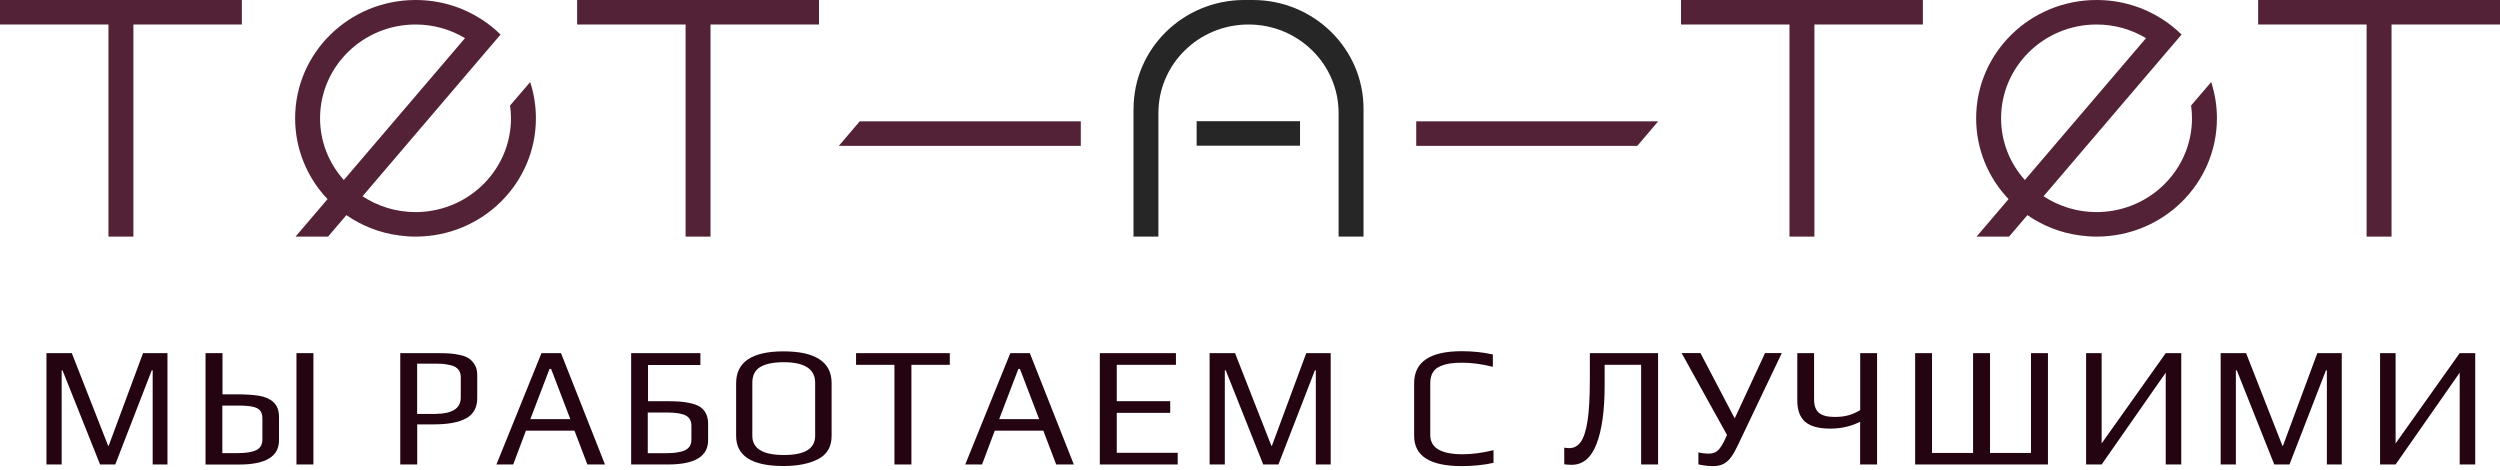 <svg width="500" height="94" viewBox="0 0 500 94" fill="none" xmlns="http://www.w3.org/2000/svg">
<g clip-path="url(#clip0_3864_8852)">
<path d="M9.309 70.63H14.362L21.626 89.153L21.725 89.186L28.607 70.63H33.494V92.894H30.535V74.06H30.352L23.055 92.894H20.013L12.5 74.06H12.334V92.894H9.292V70.63H9.309Z" fill="#250412"/>
<path d="M41.107 70.63H44.498V78.862H47.191C49.069 78.862 50.615 78.96 51.812 79.156C53.009 79.352 53.973 79.777 54.704 80.447C55.435 81.117 55.801 82.097 55.801 83.403V88.075C55.801 91.293 53.142 92.91 47.806 92.91H41.107V70.646V70.63ZM47.556 90.623C49.185 90.623 50.416 90.427 51.23 90.035C52.045 89.643 52.477 88.941 52.477 87.912V83.763C52.477 83.028 52.327 82.489 52.028 82.113C51.729 81.754 51.23 81.492 50.549 81.345C49.867 81.198 48.886 81.117 47.64 81.117H44.465V90.623H47.573H47.556ZM59.292 70.63H62.683V92.894H59.292V70.63Z" fill="#250412"/>
<path d="M80.07 70.63H87.467C88.514 70.63 89.362 70.646 89.993 70.695C90.625 70.744 91.306 70.842 92.038 71.006C92.786 71.169 93.384 71.414 93.833 71.724C94.282 72.051 94.681 72.476 94.997 73.031C95.296 73.554 95.445 74.224 95.445 75.024V79.647C95.445 81.492 94.714 82.832 93.268 83.648C91.805 84.465 89.661 84.874 86.835 84.874H83.444V92.894H80.053V70.63H80.07ZM87.301 82.766C88.763 82.766 89.944 82.505 90.825 81.982C91.706 81.46 92.154 80.626 92.154 79.483V75.432C92.154 74.811 91.988 74.305 91.672 73.913C91.34 73.521 90.874 73.227 90.276 73.08C89.694 72.949 89.212 72.851 88.813 72.802C88.414 72.753 87.899 72.737 87.234 72.737H83.428V82.783H87.301V82.766Z" fill="#250412"/>
<path d="M108.295 70.63H112.201L120.994 92.894H117.47L114.894 86.131H105.186L102.643 92.894H99.285L108.295 70.63ZM114.063 83.828L110.223 73.782H109.907L106.067 83.828H114.063Z" fill="#250412"/>
<path d="M126.214 70.63H140.077V72.998H129.604V80.234H132.995C134.209 80.234 135.19 80.267 135.971 80.316C136.735 80.365 137.5 80.496 138.248 80.675C139.013 80.855 139.628 81.117 140.093 81.427C140.559 81.754 140.924 82.178 141.207 82.734C141.489 83.305 141.622 83.975 141.622 84.759V88.059C141.622 91.277 138.963 92.894 133.627 92.894H126.23V70.63H126.214ZM133.361 90.623C134.009 90.623 134.541 90.607 134.94 90.558C135.339 90.509 135.821 90.427 136.403 90.28C137.001 90.117 137.467 89.839 137.799 89.447C138.132 89.055 138.281 88.532 138.281 87.928V85.151C138.281 84.187 137.916 83.518 137.168 83.109C136.42 82.717 135.173 82.505 133.428 82.505H129.555V90.639H133.361V90.623Z" fill="#250412"/>
<path d="M147.224 87.194V76.658C147.224 72.411 150.382 70.272 156.715 70.272C163.049 70.272 166.323 72.379 166.323 76.609V87.178C166.323 89.334 165.442 90.869 163.664 91.8C161.902 92.731 159.575 93.205 156.715 93.205C150.382 93.205 147.224 91.196 147.224 87.161V87.194ZM163.032 87.161V76.56C163.032 73.816 160.938 72.444 156.749 72.444C154.721 72.444 153.175 72.754 152.094 73.375C151.014 73.996 150.465 75.058 150.465 76.56V87.161C150.465 89.726 152.577 91 156.782 91C160.987 91 163.032 89.726 163.032 87.161Z" fill="#250412"/>
<path d="M178.89 72.966H171.21V70.63H189.96V72.966H182.281V92.894H178.89V72.966Z" fill="#250412"/>
<path d="M202.061 70.63H205.967L214.761 92.894H211.237L208.66 86.131H198.953L196.41 92.894H193.052L202.061 70.63ZM207.829 83.828L203.989 73.782H203.674L199.834 83.828H207.829Z" fill="#250412"/>
<path d="M219.963 70.63H235.189V72.966H223.354V80.234H234.043V82.57H223.354V90.558H235.539V92.894H219.963V70.63Z" fill="#250412"/>
<path d="M241.955 70.63H247.008L254.272 89.153L254.372 89.186L261.253 70.63H266.14V92.894H263.165V74.06H262.982L255.685 92.894H252.643L245.146 74.06H244.963V92.894H241.922V70.63H241.955Z" fill="#250412"/>
<path d="M282.829 87.193V76.625C282.829 72.378 286.004 70.238 292.354 70.238C294.515 70.238 296.592 70.451 298.57 70.892V73.358C296.343 72.803 294.282 72.541 292.42 72.541C291.506 72.541 290.725 72.59 290.043 72.688C289.362 72.786 288.713 72.966 288.082 73.228C286.735 73.799 286.054 74.926 286.054 76.592V87.014C286.054 89.578 288.215 90.852 292.553 90.852C294.415 90.852 296.459 90.575 298.703 90.036V92.567C296.725 93.008 294.614 93.221 292.354 93.221C286.004 93.221 282.829 91.212 282.829 87.177V87.193Z" fill="#250412"/>
<path d="M312.849 92.861V89.529C313.198 89.594 313.531 89.627 313.863 89.627C314.777 89.627 315.525 89.218 316.124 88.418C316.722 87.618 317.188 86.213 317.503 84.204C317.819 82.195 317.969 79.401 317.969 75.841V70.63H331.616V92.894H328.225V72.966H320.928V77.082C320.928 82.064 320.396 85.968 319.315 88.761C318.251 91.554 316.589 92.959 314.362 92.959C313.83 92.959 313.315 92.926 312.833 92.861H312.849Z" fill="#250412"/>
<path d="M356.35 70.631L347.623 88.941C347.141 89.971 346.676 90.787 346.26 91.375C345.844 91.963 345.346 92.421 344.764 92.747C344.182 93.074 343.467 93.221 342.603 93.221C341.672 93.221 340.692 93.107 339.678 92.878V90.477C340.359 90.64 341.057 90.722 341.805 90.722C342.553 90.722 343.185 90.493 343.617 90.052C344.066 89.611 344.531 88.876 345.013 87.847L345.396 86.981L336.32 70.614H340.093L346.942 83.682L353.009 70.614H356.366L356.35 70.631Z" fill="#250412"/>
<path d="M375.415 70.63V92.894H372.024V84.351C370.213 85.266 368.235 85.723 366.09 85.723C363.73 85.723 362.051 85.266 361.004 84.334C359.973 83.403 359.458 82.015 359.458 80.136V70.63H362.816V79.859C362.816 81.133 363.148 82.048 363.813 82.587C364.478 83.126 365.509 83.387 366.905 83.387C368.002 83.387 368.949 83.273 369.747 83.044C370.545 82.815 371.31 82.472 372.041 82.015V70.63H375.432H375.415Z" fill="#250412"/>
<path d="M383.012 70.63H386.403V90.591H394.614V70.63H398.005V90.591H406.2V70.63H409.591V92.894H383.029V70.63H383.012Z" fill="#250412"/>
<path d="M417.221 70.63H420.329V88.679L433.145 70.63H436.253V92.894H433.145V74.534L420.329 92.894H417.221V70.63Z" fill="#250412"/>
<path d="M444.166 70.63H449.219L456.483 89.153L456.582 89.186L463.464 70.63H468.351V92.894H465.376V74.06H465.193L457.896 92.894H454.854L447.357 74.06H447.174V92.894H444.132V70.63H444.166Z" fill="#250412"/>
<path d="M476.014 70.63H479.122V88.679L491.938 70.63H495.047V92.894H491.938V74.534L479.122 92.894H476.014V70.63Z" fill="#250412"/>
<path d="M48.371 0V4.9H26.679V47.321H21.692V4.9H0V0H48.371Z" fill="#542236"/>
<path d="M106.034 16.416L102.011 21.104C102.128 21.937 102.194 22.787 102.194 23.652C102.194 33.779 94.016 42.028 83.826 42.404C83.594 42.42 83.344 42.42 83.112 42.42C79.189 42.42 75.549 41.244 72.507 39.252L96.875 10.699L100.116 6.909C98.936 5.75 97.64 4.721 96.243 3.822C92.47 1.405 87.965 0 83.112 0C69.814 0 59.026 10.585 59.026 23.652C59.026 29.908 61.486 35.593 65.509 39.823L59.109 47.321H65.608L69.282 43.025C72.34 45.148 75.931 46.586 79.82 47.092C80.901 47.239 81.998 47.321 83.112 47.321C96.409 47.321 107.181 36.736 107.181 23.652C107.181 21.137 106.782 18.703 106.034 16.416ZM68.767 36.001C65.808 32.701 64.013 28.389 64.013 23.652C64.013 13.312 72.573 4.9 83.112 4.9C86.735 4.9 90.11 5.897 93.002 7.628L68.767 36.001Z" fill="#542236"/>
<path d="M163.797 0V4.9H142.104V47.321H137.118V4.9H115.426V0H163.797Z" fill="#542236"/>
<path d="M384.574 0V4.9H362.882V47.321H357.896V4.9H336.203V0H384.574Z" fill="#542236"/>
<path d="M442.237 16.416L438.215 21.104C438.331 21.937 438.398 22.787 438.398 23.652C438.398 33.779 430.219 42.028 420.03 42.404C419.797 42.42 419.548 42.42 419.315 42.42C415.392 42.42 411.752 41.244 408.71 39.252L433.078 10.699L436.32 6.909C435.14 5.75 433.843 4.721 432.447 3.822C428.674 1.405 424.169 0 419.315 0C406.017 0 395.229 10.585 395.229 23.652C395.229 29.908 397.69 35.593 401.712 39.823L395.313 47.321H401.812L405.485 43.025C408.544 45.148 412.134 46.586 416.024 47.092C417.104 47.239 418.201 47.321 419.315 47.321C432.613 47.321 443.384 36.736 443.384 23.652C443.384 21.137 442.985 18.703 442.237 16.416ZM404.97 36.001C402.011 32.701 400.216 28.389 400.216 23.652C400.216 13.312 408.777 4.9 419.315 4.9C422.939 4.9 426.313 5.897 429.205 7.628L404.97 36.001Z" fill="#542236"/>
<path d="M500 0V4.9H478.308V47.321H473.321V4.9H451.629V0H500Z" fill="#542236"/>
<path d="M216.157 24.273V29.173H167.769L171.941 24.273H216.157Z" fill="#542236"/>
<path d="M283.245 29.173V24.273H331.632L327.46 29.173H283.245Z" fill="#542236"/>
<path d="M239.328 29.141L260.007 29.141V24.24L239.328 24.24V29.141Z" fill="#262626"/>
<path d="M226.696 21.757V47.321H231.682V22.607C231.682 12.822 239.744 4.9 249.701 4.9C259.658 4.9 267.719 12.822 267.719 22.607V47.321H272.706V21.757C272.706 9.735 262.783 0 250.565 0H248.853C236.619 0 226.712 9.752 226.712 21.757H226.696Z" fill="#262626"/>
</g>
<defs>
<clipPath id="clip0_3864_8852">
<rect width="500" height="93.22" fill="white"/>
</clipPath>
</defs>
</svg>
